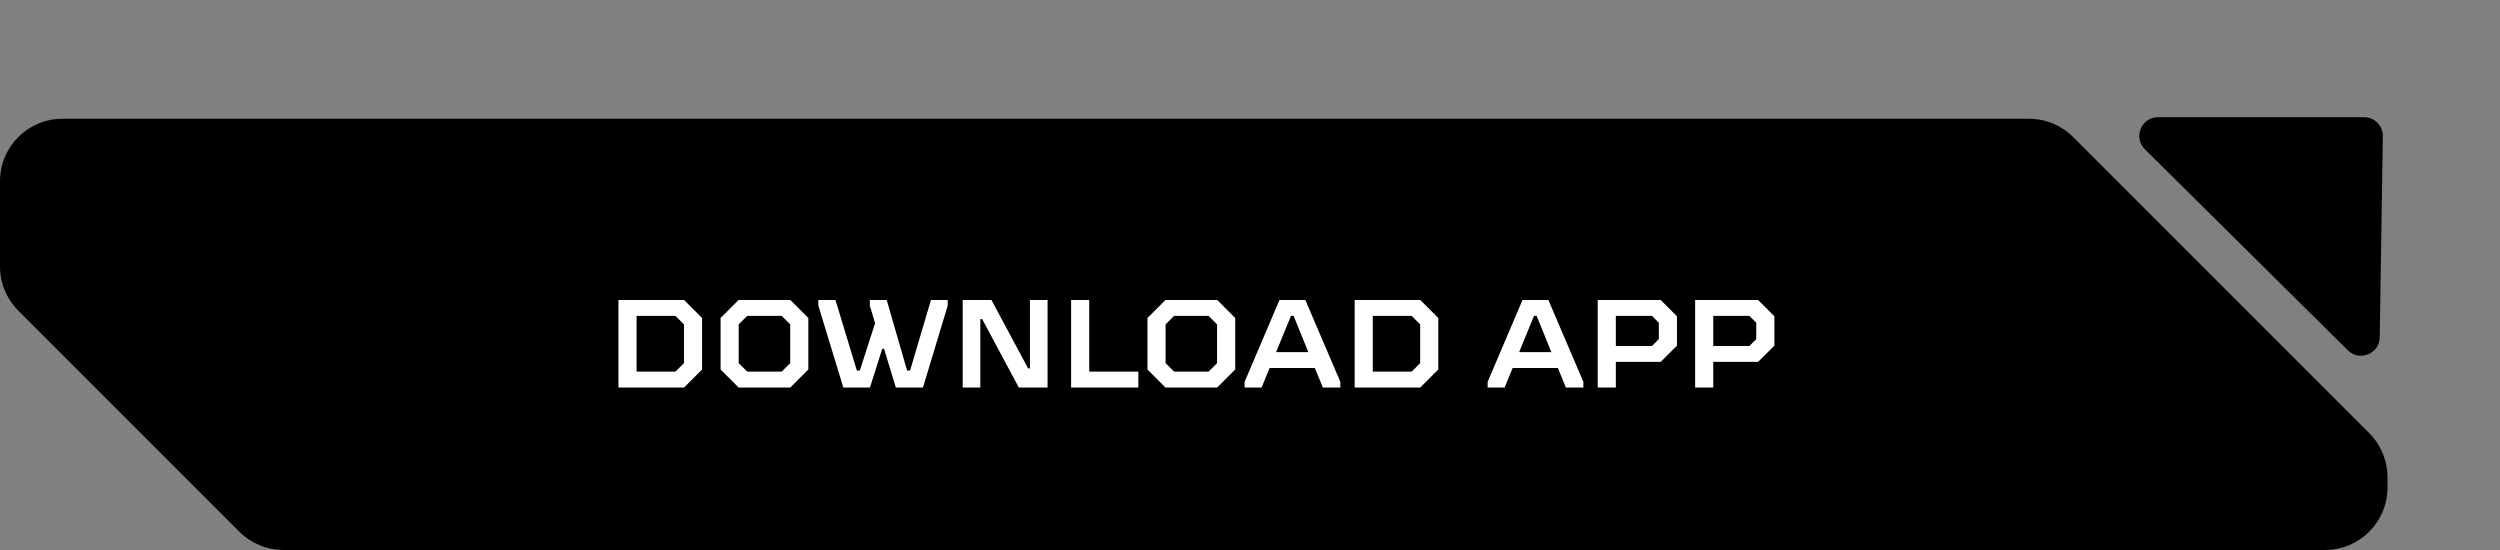 <?xml version="1.0" encoding="UTF-8"?> <svg xmlns="http://www.w3.org/2000/svg" width="400" height="88" viewBox="0 0 400 88" fill="none"><rect x="0" y="0" width="400" height="88" fill="#808080" stroke="none"/> <path fill-rule="evenodd" clip-rule="evenodd" d="M331.703 21.929C329.828 20.054 327.285 19 324.632 19H10C4.477 19 0 23.477 0 29V42.633C0 45.285 1.054 47.828 2.929 49.703L38.297 85.071C40.172 86.946 42.715 88 45.367 88H372C377.523 88 382 83.523 382 78V76.368C382 73.716 380.946 71.172 379.071 69.296L331.703 21.929Z" fill="black"></path> <path d="M98.954 62V48H109.454L112.334 50.88V59.12L109.454 62H98.954ZM101.854 59.46H108.074L109.434 58.1V51.9L108.074 50.54H101.854V59.46ZM118.173 62L115.293 59.12V50.88L118.173 48H126.453L129.333 50.88V59.12L126.453 62H118.173ZM119.553 59.46H125.073L126.433 58.1V51.9L125.073 50.54H119.553L118.193 51.9V58.1L119.553 59.46ZM134.934 62L130.934 48.9V48H133.674L137.094 59.28H137.574L140.014 51.72L139.174 48.9V48H141.874L145.134 59.28H145.614L148.954 48H151.634V48.9L147.674 62H143.334L141.454 55.82H141.154L139.194 62H134.934ZM154.032 62V48H158.632L164.492 58.94H164.792V48H167.612V62H163.012L157.152 51.06H156.852V62H154.032ZM171.376 62V48H174.276V59.46H182.136V62H171.376ZM186.473 62L183.593 59.12V50.88L186.473 48H194.753L197.633 50.88V59.12L194.753 62H186.473ZM187.853 59.46H193.373L194.733 58.1V51.9L193.373 50.54H187.853L186.493 51.9V58.1L187.853 59.46ZM208.855 48L214.455 61.1V62H211.655L210.375 58.88H203.135L201.855 62H199.135V61.1L204.715 48H208.855ZM204.175 56.34H209.335L206.975 50.54H206.555L204.175 56.34ZM216.747 62V48H227.247L230.127 50.88V59.12L227.247 62H216.747ZM219.647 59.46H225.867L227.227 58.1V51.9L225.867 50.54H219.647V59.46ZM247.742 48L253.342 61.1V62H250.542L249.262 58.88H242.022L240.742 62H238.022V61.1L243.602 48H247.742ZM243.062 56.34H248.222L245.862 50.54H245.442L243.062 56.34ZM255.634 62V48H265.714L268.314 50.6V55.3L265.714 57.9H258.534V62H255.634ZM258.534 55.36H264.314L265.414 54.26V51.64L264.314 50.54H258.534V55.36ZM271.22 62V48H281.3L283.9 50.6V55.3L281.3 57.9H274.12V62H271.22ZM274.12 55.36H279.9L281 54.26V51.64L279.9 50.54H274.12V55.36Z" fill="white"></path> <path d="M378.255 18.75C379.93 18.75 381.28 20.122 381.254 21.796L380.759 53.959C380.718 56.603 377.526 57.905 375.648 56.044L343.18 23.881C341.276 21.995 342.612 18.75 345.291 18.75L378.255 18.75Z" fill="black"></path> </svg> 
